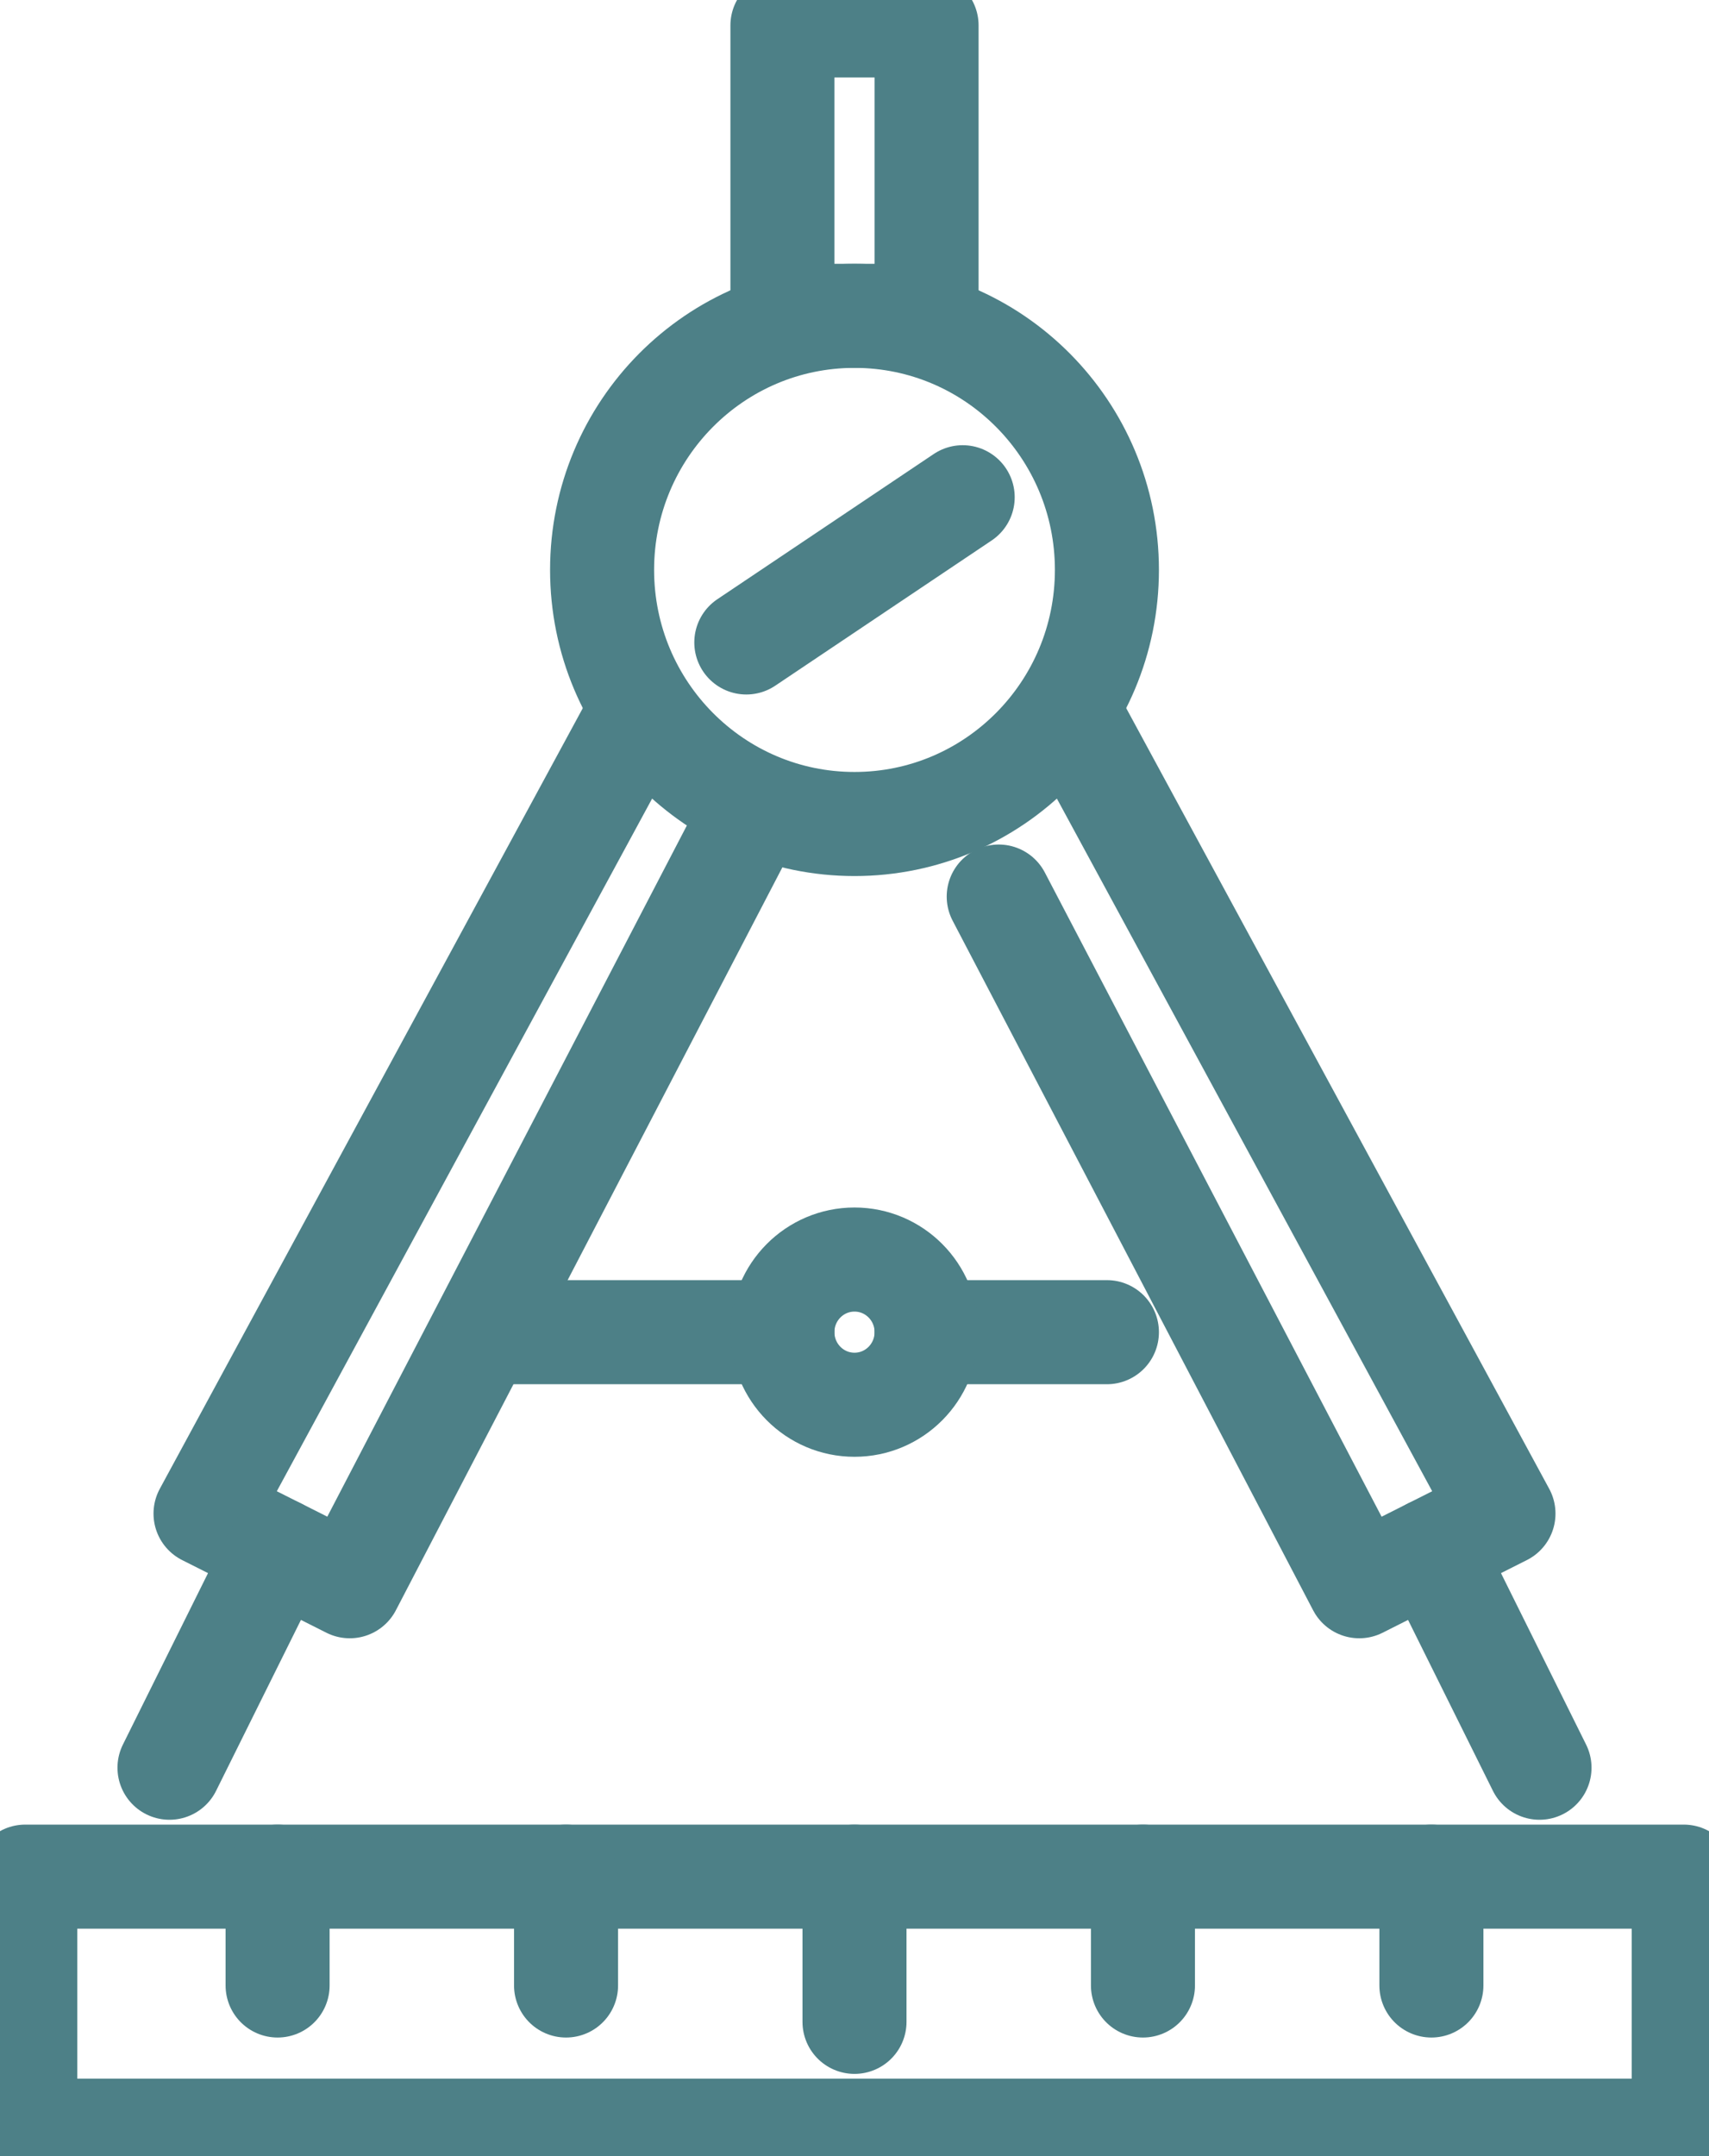 <svg width="23" height="29" viewBox="0 0 23 29" fill="none" xmlns="http://www.w3.org/2000/svg">
<g clip-path="url(#clip0_155_2161)">
<path d="M11.5 11.083C13.376 11.083 14.897 9.553 14.897 7.665C14.897 5.778 13.376 4.248 11.5 4.248C9.624 4.248 8.103 5.778 8.103 7.665C8.103 9.553 9.624 11.083 11.5 11.083Z" stroke="#4D8087" stroke-width="1.4" stroke-linecap="round" stroke-linejoin="round"/>
<path d="M12.47 0.342H10.53V4.248H12.47V0.342Z" stroke="#4D8087" stroke-width="1.4" stroke-linecap="round" stroke-linejoin="round"/>
<path d="M14.411 9.618L20.234 20.358L18.293 21.335L13.441 12.059" stroke="#4D8087" stroke-width="1.4" stroke-linecap="round" stroke-linejoin="round"/>
<path d="M8.589 9.618L2.766 20.358L4.707 21.335L10.044 11.082" stroke="#4D8087" stroke-width="1.4" stroke-linecap="round" stroke-linejoin="round"/>
<path d="M3.736 20.847L2.281 23.776" stroke="#4D8087" stroke-width="1.4" stroke-linecap="round" stroke-linejoin="round"/>
<path d="M19.264 20.847L20.719 23.776" stroke="#4D8087" stroke-width="1.4" stroke-linecap="round" stroke-linejoin="round"/>
<path d="M10.044 8.641L12.956 6.688" stroke="#4D8087" stroke-width="1.4" stroke-linecap="round" stroke-linejoin="round"/>
<path d="M6.648 17.918H10.53" stroke="#4D8087" stroke-width="1.4" stroke-linecap="round" stroke-linejoin="round"/>
<path d="M12.47 17.918H14.897" stroke="#4D8087" stroke-width="1.4" stroke-linecap="round" stroke-linejoin="round"/>
<path d="M11.5 18.894C12.036 18.894 12.47 18.457 12.47 17.917C12.47 17.378 12.036 16.941 11.5 16.941C10.964 16.941 10.53 17.378 10.53 17.917C10.53 18.457 10.964 18.894 11.5 18.894Z" stroke="#4D8087" stroke-width="1.4" stroke-linecap="round" stroke-linejoin="round"/>
<path d="M22.66 25.241H0.34V28.658H22.66V25.241Z" stroke="#4D8087" stroke-width="1.4" stroke-linecap="round" stroke-linejoin="round"/>
<path d="M11.5 25.241V27.194" stroke="#4D8087" stroke-width="1.4" stroke-linecap="round" stroke-linejoin="round"/>
<path d="M15.382 25.241V26.705" stroke="#4D8087" stroke-width="1.4" stroke-linecap="round" stroke-linejoin="round"/>
<path d="M19.264 25.241V26.705" stroke="#4D8087" stroke-width="1.4" stroke-linecap="round" stroke-linejoin="round"/>
<path d="M3.736 25.241V26.705" stroke="#4D8087" stroke-width="1.4" stroke-linecap="round" stroke-linejoin="round"/>
<path d="M7.618 25.241V26.705" stroke="#4D8087" stroke-width="1.4" stroke-linecap="round" stroke-linejoin="round"/>
</g>
<defs>
<clipPath id="clip0_155_2161">
<rect width="23" height="29" fill="white"/>
</clipPath>
</defs>
</svg>
